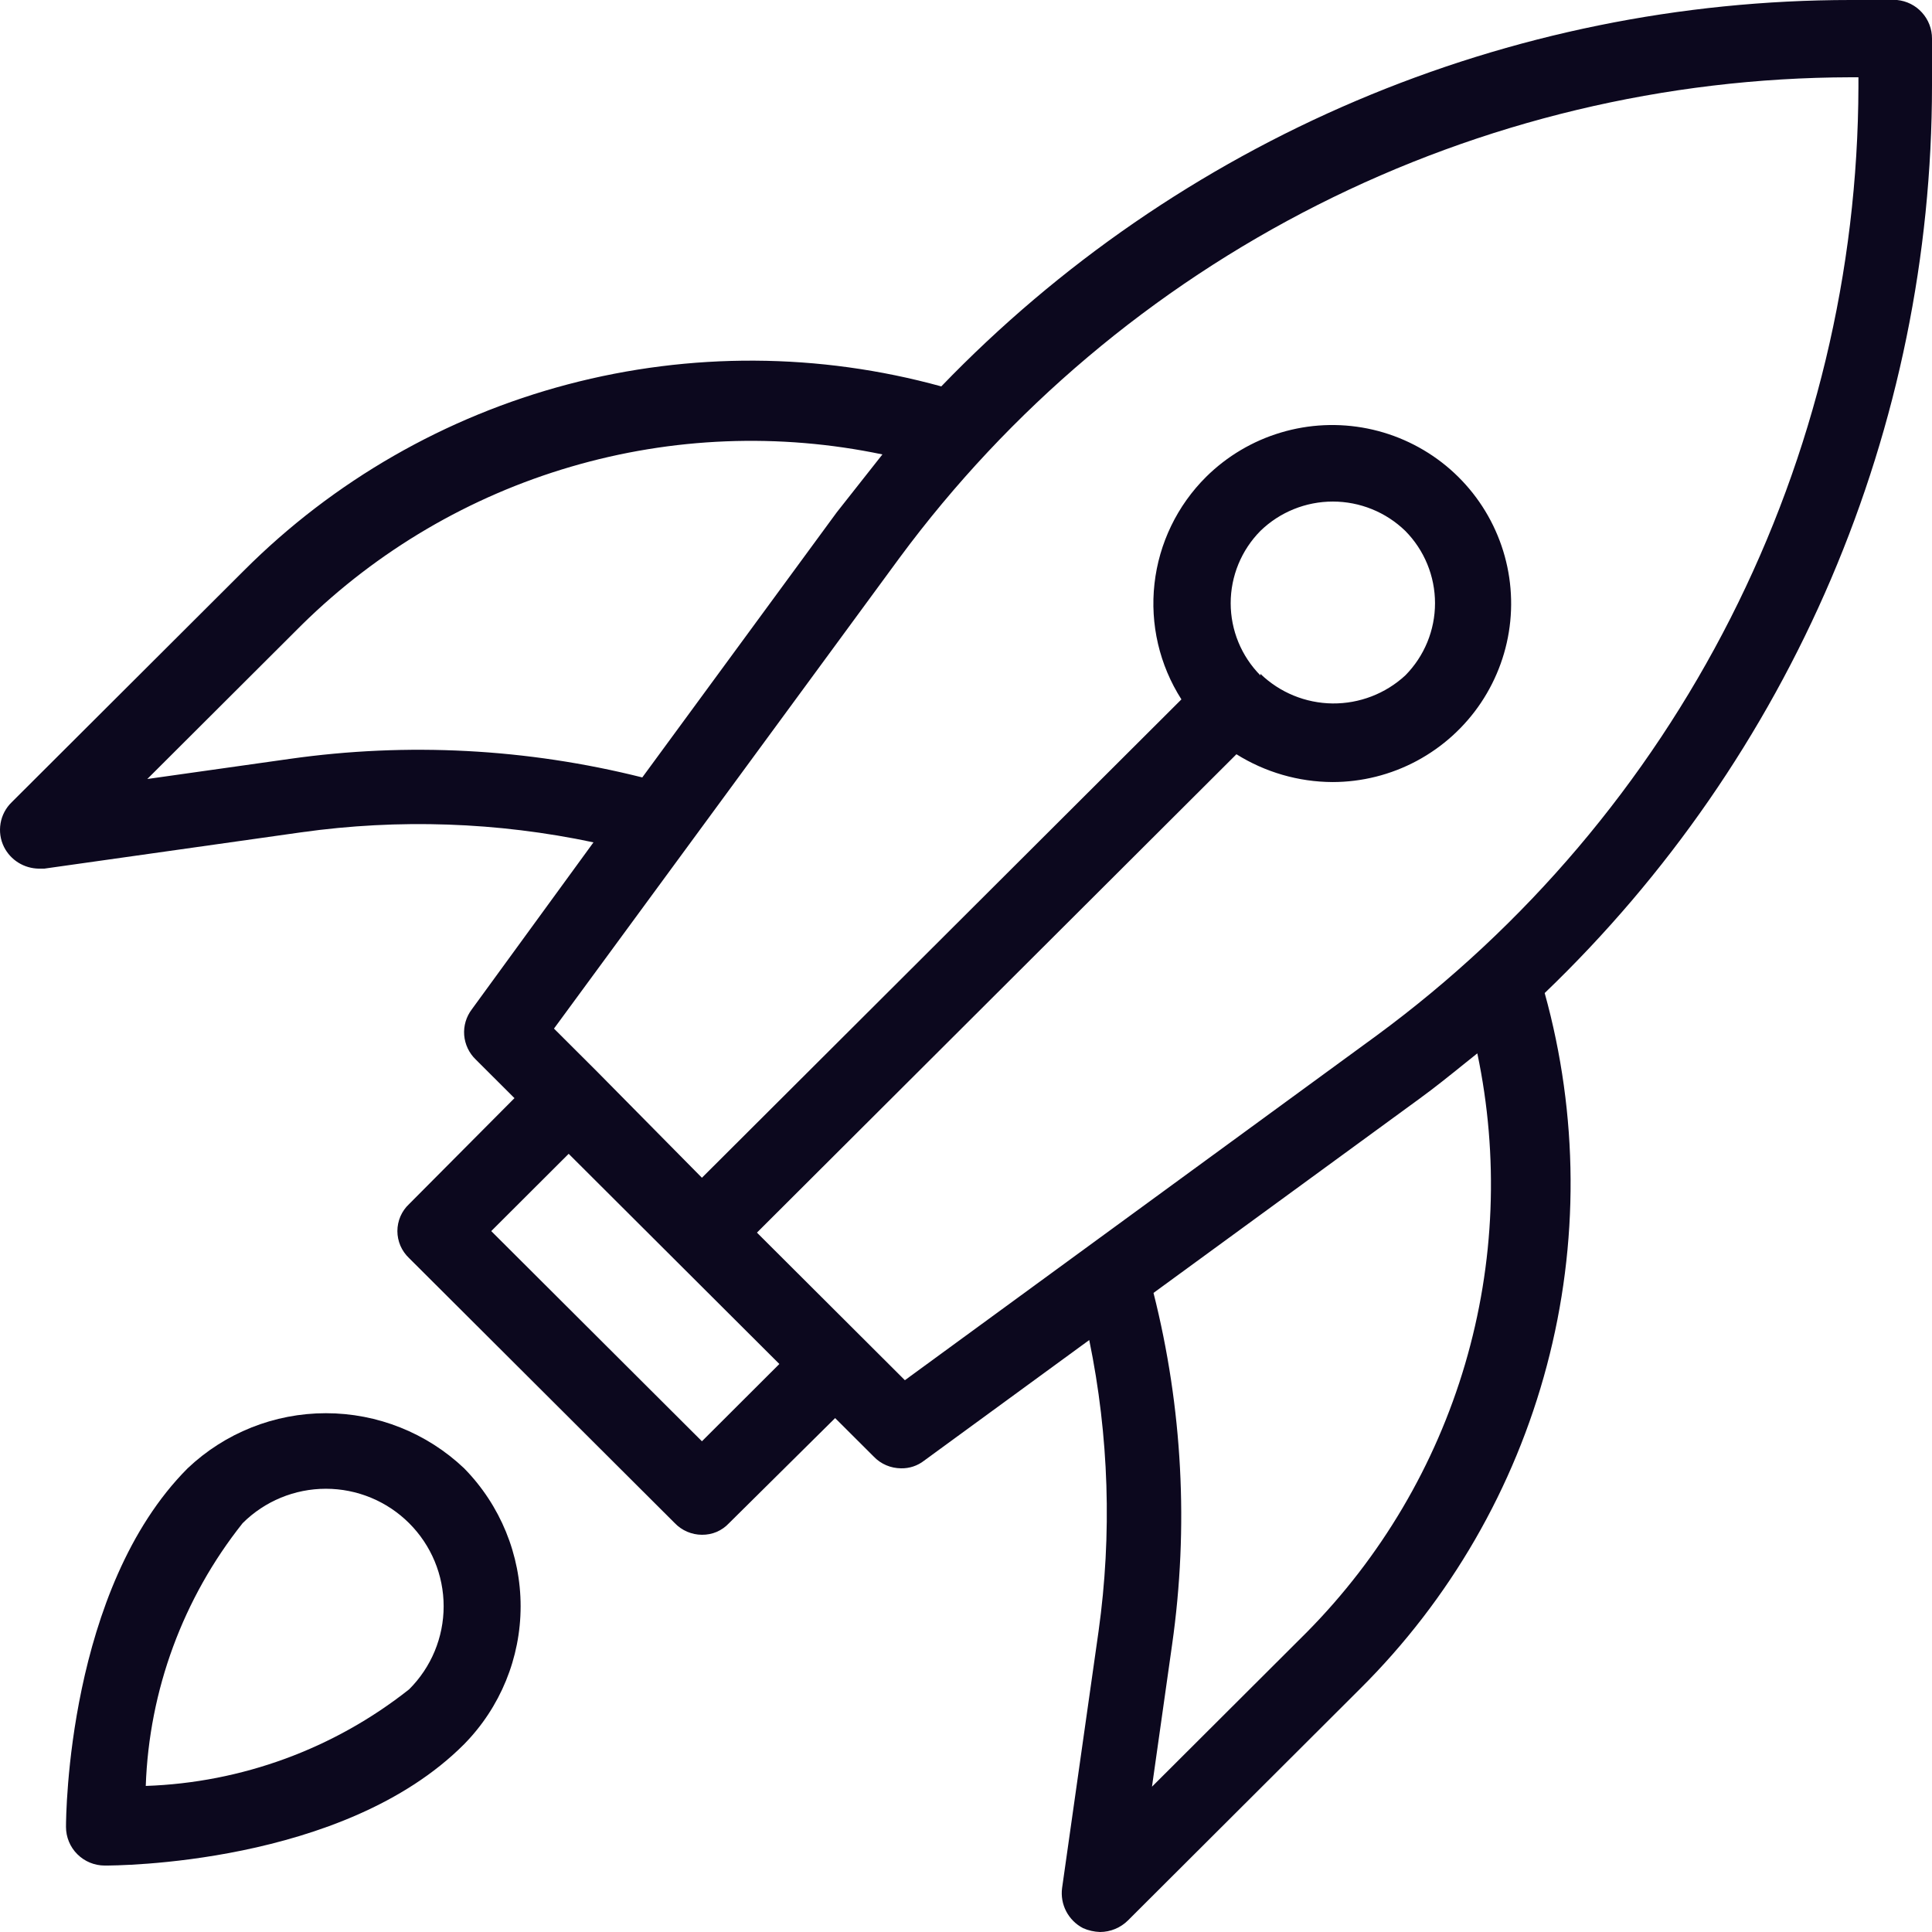 <?xml version="1.0" encoding="UTF-8"?>
<svg xmlns="http://www.w3.org/2000/svg" width="38" height="38" viewBox="0 0 38 38" fill="none">
  <g clip-path="url(#clip0_3524_26227)">
    <g clip-path="url(#clip1_3524_26227)">
      <path fill-rule="evenodd" clip-rule="evenodd" d="M36.4 0H37.314C37.503 0.019 37.678 0.107 37.804 0.248C37.931 0.388 38.001 0.571 38 0.76V1.687C37.999 5.02 37.324 8.318 36.015 11.385C34.706 14.451 32.79 17.222 30.382 19.532C31.047 21.928 31.062 24.458 30.424 26.861C29.787 29.265 28.521 31.457 26.756 33.212L22.186 37.772C22.04 37.917 21.843 37.999 21.637 38C21.521 37.996 21.408 37.971 21.302 37.924C21.16 37.85 21.045 37.735 20.971 37.594C20.897 37.452 20.869 37.292 20.89 37.134L21.607 32.087C21.874 30.181 21.812 28.242 21.424 26.357L18.178 28.728C18.048 28.83 17.887 28.884 17.721 28.88C17.622 28.879 17.523 28.859 17.432 28.82C17.34 28.781 17.257 28.724 17.188 28.652L16.426 27.892L14.339 29.959C14.271 30.032 14.189 30.09 14.097 30.13C14.005 30.169 13.906 30.188 13.806 30.187C13.706 30.187 13.608 30.166 13.516 30.127C13.425 30.088 13.342 30.031 13.273 29.959L8.047 24.746C7.974 24.677 7.916 24.595 7.876 24.503C7.837 24.412 7.816 24.313 7.816 24.214C7.816 24.114 7.837 24.015 7.876 23.924C7.916 23.832 7.974 23.75 8.047 23.682L10.119 21.599L9.357 20.839C9.225 20.712 9.145 20.542 9.13 20.36C9.116 20.177 9.17 19.997 9.281 19.851L11.673 16.568C9.785 16.168 7.841 16.102 5.929 16.37L0.871 17.085H0.764C0.622 17.083 0.483 17.043 0.362 16.968C0.241 16.893 0.143 16.786 0.079 16.659C0.007 16.515 -0.016 16.352 0.011 16.194C0.038 16.035 0.115 15.89 0.231 15.778L4.802 11.218C6.562 9.458 8.759 8.196 11.168 7.56C13.577 6.925 16.112 6.938 18.514 7.6C20.829 5.197 23.607 3.286 26.68 1.98C29.753 0.674 33.06 0.001 36.4 0ZM2.897 15.322L5.701 14.926C8.013 14.598 10.368 14.722 12.633 15.291L16.457 10.078L17.356 8.938C15.325 8.513 13.22 8.596 11.229 9.18C9.238 9.763 7.423 10.829 5.944 12.282L2.897 15.322ZM11.185 22.694L9.662 24.214L13.806 28.348L15.329 26.828L11.185 22.694ZM22.658 35.142L25.705 32.102C27.162 30.628 28.231 28.817 28.816 26.831C29.401 24.844 29.483 22.744 29.057 20.718C28.967 20.789 28.878 20.861 28.789 20.933C28.502 21.164 28.217 21.394 27.914 21.614L22.688 25.43C23.259 27.689 23.383 30.038 23.054 32.346L22.658 35.142ZM34.037 12.159C35.683 8.917 36.544 5.336 36.553 1.702V1.52H36.4C32.758 1.528 29.169 2.388 25.92 4.029C22.671 5.671 19.852 8.05 17.691 10.974L10.896 20.231L11.734 21.067L13.806 23.165L23.237 13.756C22.805 13.08 22.618 12.278 22.707 11.482C22.796 10.685 23.155 9.943 23.724 9.378C24.135 8.972 24.639 8.673 25.192 8.508C25.746 8.342 26.332 8.315 26.899 8.429C27.465 8.543 27.995 8.795 28.441 9.161C28.887 9.528 29.236 9.999 29.456 10.532C29.677 11.065 29.762 11.644 29.705 12.218C29.648 12.791 29.45 13.342 29.129 13.822C28.808 14.301 28.374 14.694 27.864 14.967C27.355 15.239 26.786 15.382 26.208 15.382C25.539 15.379 24.885 15.189 24.319 14.835L14.888 24.244L17.798 27.147L27.076 20.368C30.008 18.212 32.392 15.4 34.037 12.159ZM24.206 11.864C24.206 12.396 24.416 12.906 24.791 13.285V13.254C25.172 13.622 25.679 13.83 26.209 13.836C26.739 13.841 27.251 13.644 27.64 13.285C28.015 12.906 28.225 12.396 28.225 11.864C28.225 11.332 28.015 10.821 27.64 10.442C27.259 10.072 26.747 9.865 26.215 9.865C25.683 9.865 25.172 10.072 24.791 10.442C24.416 10.821 24.206 11.332 24.206 11.864Z" fill="#0C081E"></path>
      <path fill-rule="evenodd" clip-rule="evenodd" d="M1.298 35.933C1.298 35.72 1.329 31.251 3.69 28.88C4.424 28.184 5.397 27.796 6.41 27.796C7.422 27.796 8.396 28.184 9.129 28.88C9.841 29.605 10.24 30.579 10.24 31.593C10.24 32.608 9.841 33.582 9.129 34.306C6.752 36.693 2.243 36.693 2.06 36.693C1.858 36.693 1.664 36.613 1.521 36.47C1.378 36.328 1.298 36.134 1.298 35.933ZM2.867 35.127C4.753 35.063 6.569 34.397 8.047 33.227C8.482 32.794 8.726 32.206 8.726 31.593C8.726 30.98 8.482 30.393 8.047 29.959C7.613 29.526 7.024 29.282 6.41 29.282C5.795 29.282 5.206 29.526 4.772 29.959C3.599 31.434 2.932 33.246 2.867 35.127Z" fill="#0C081E"></path>
    </g>
  </g>
  <defs>
    <clipPath id="clip0_3524_26227">
      <rect width="38" height="38" fill="white"></rect>
    </clipPath>
    <clipPath id="clip1_3524_26227">
      <rect width="38" height="38" fill="white"></rect>
    </clipPath>
  </defs>
</svg>
